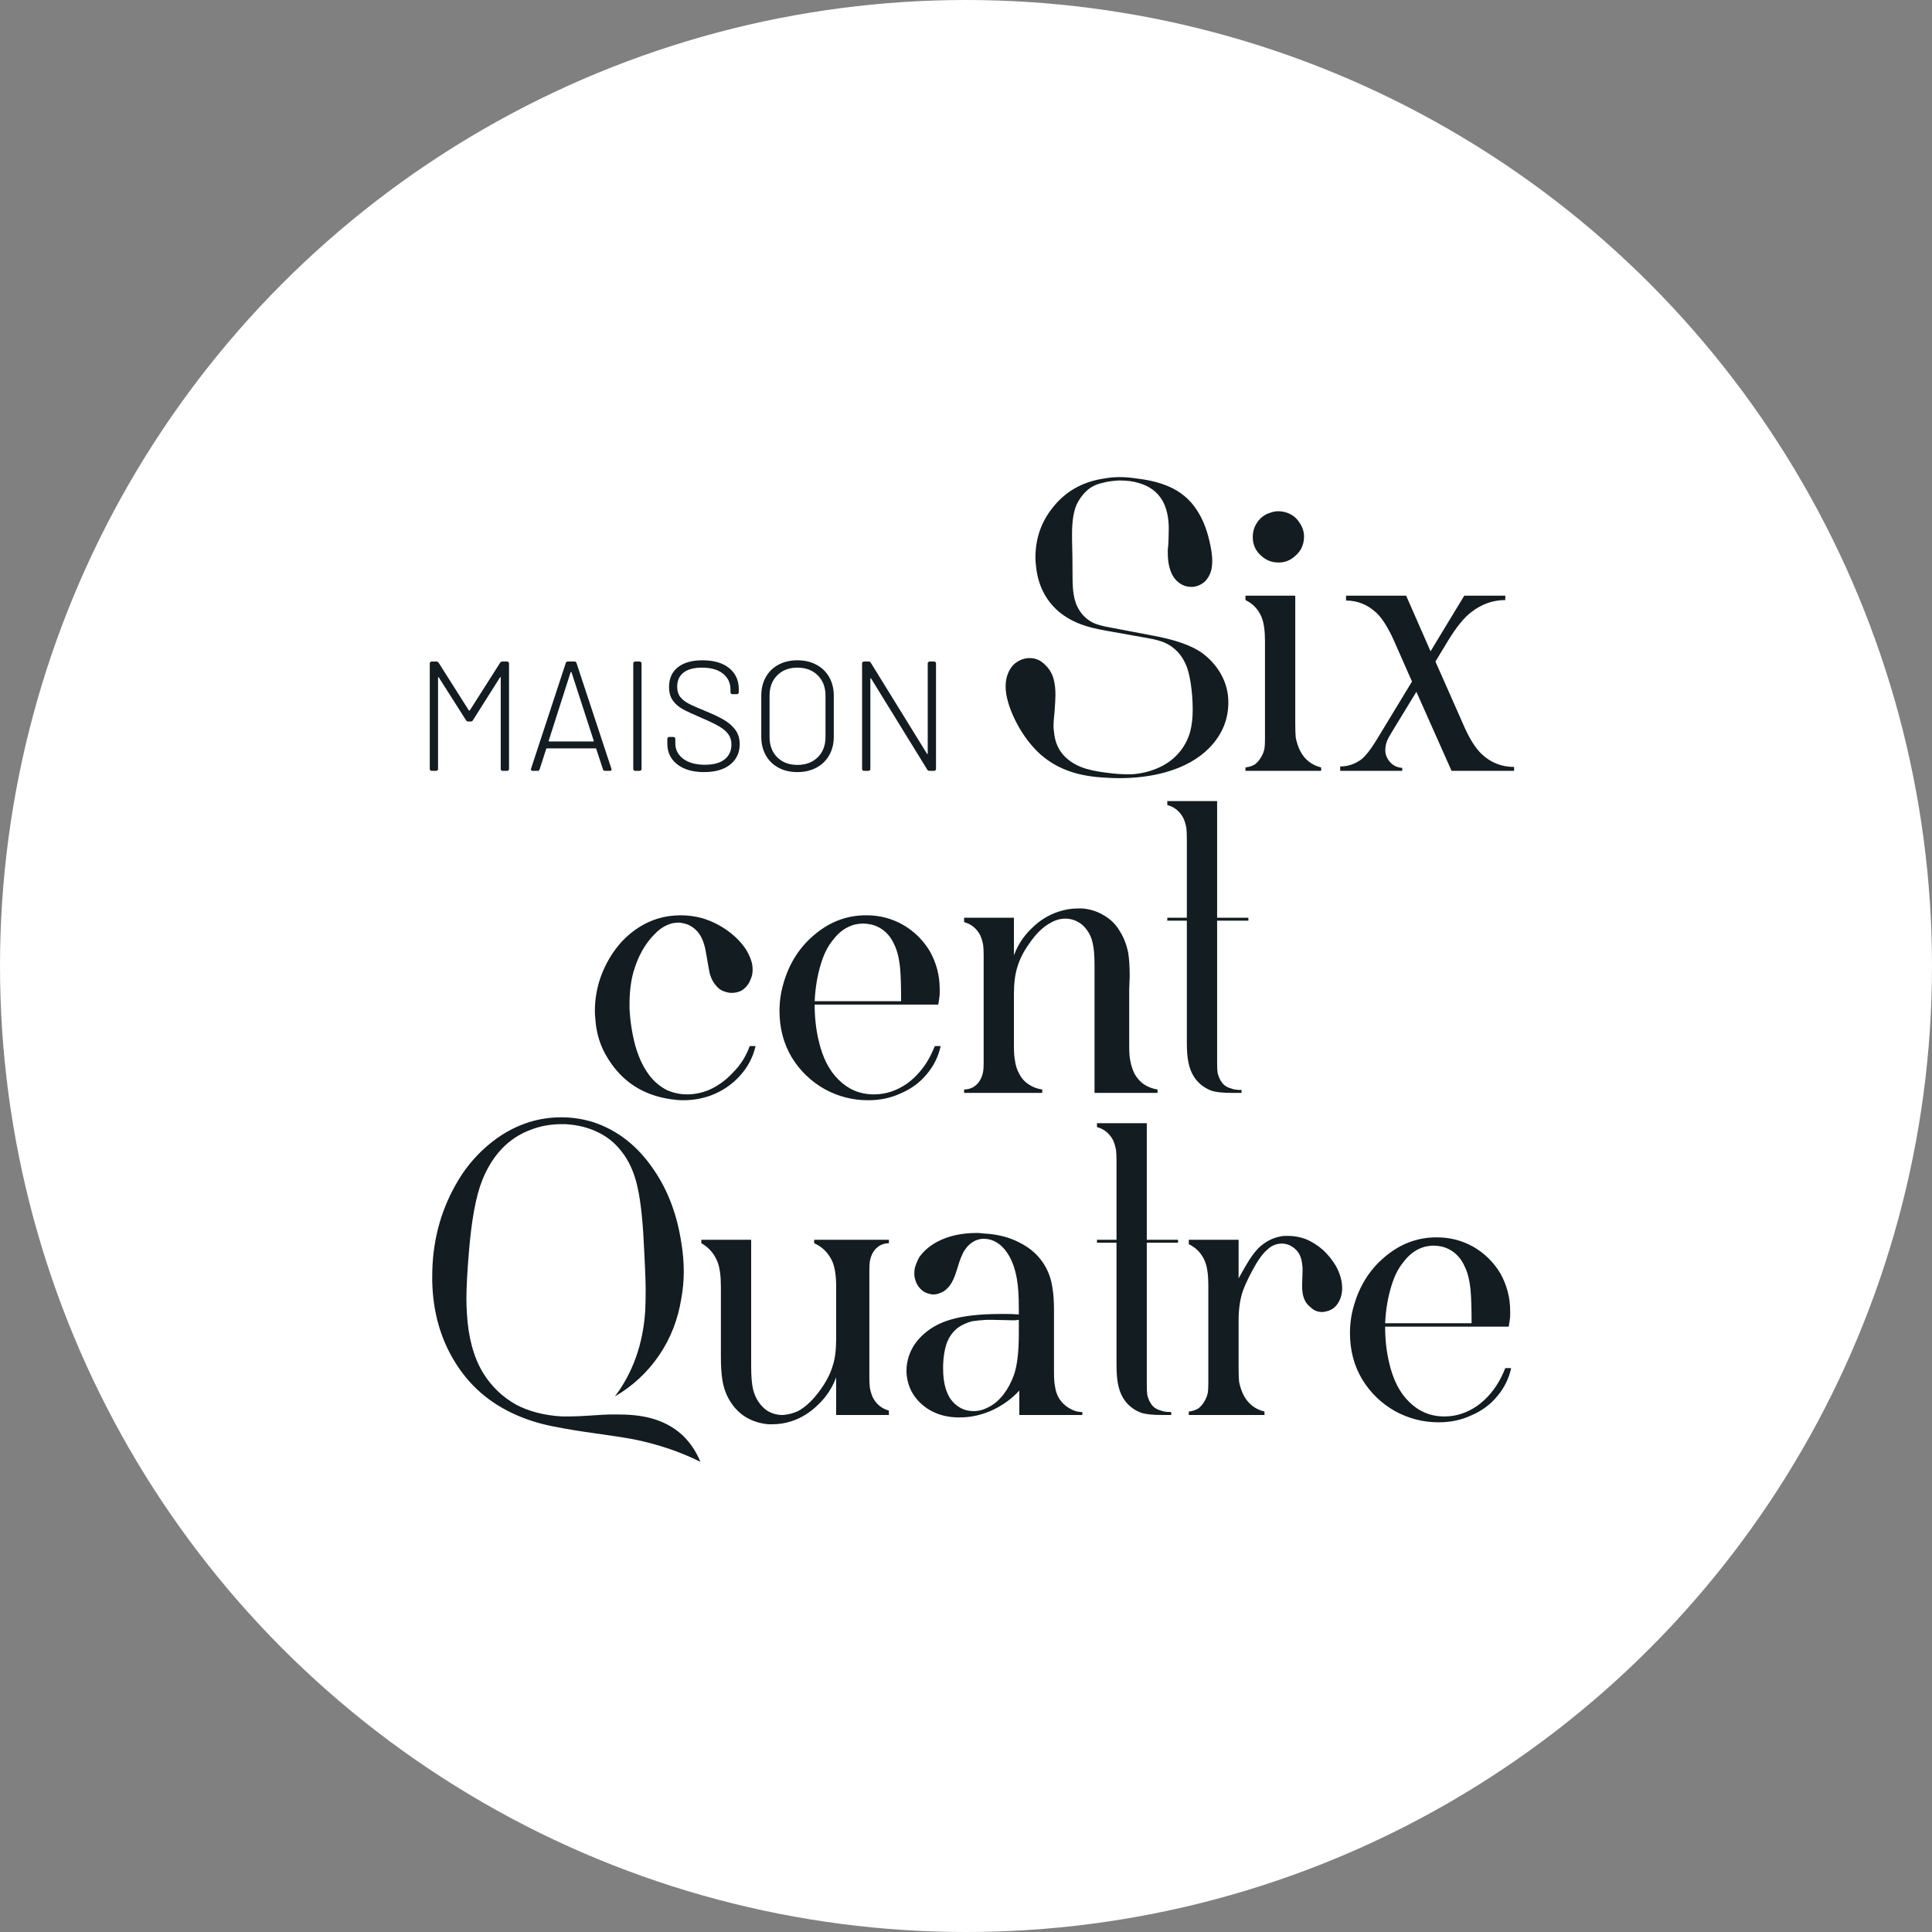 <svg xmlns="http://www.w3.org/2000/svg" xmlns:xlink="http://www.w3.org/1999/xlink" width="490px" height="490px" viewBox="0 0 490 490"><rect x="0" y="0" width="490" height="490" fill="#808080" stroke="none"/><title>Group</title><g id="Page-1" stroke="none" stroke-width="1" fill="none" fill-rule="evenodd"><g id="Artboard-Copy-2" transform="translate(-53, -176)" fill-rule="nonzero"><g id="Group" transform="translate(53, 176)"><circle id="Oval-Copy-Copy" fill="#FFFFFF" cx="245" cy="245" r="245"></circle><g id="Group-Copy-3-Copy" transform="translate(109, 121)" fill="#131C20"><path d="M1.625,74.505 C1.757,74.505 1.87,74.459 1.962,74.366 C2.055,74.274 2.101,74.162 2.101,74.03 L2.101,74.03 L2.101,50.861 C2.101,50.782 2.127,50.736 2.18,50.723 C2.233,50.71 2.273,50.743 2.299,50.822 L2.299,50.822 L9.196,61.673 C9.329,61.884 9.514,61.99 9.751,61.99 L9.751,61.99 L10.386,61.99 C10.65,61.99 10.835,61.884 10.941,61.673 L10.941,61.673 L17.798,50.822 C17.825,50.743 17.864,50.71 17.917,50.723 C17.97,50.736 17.996,50.782 17.996,50.861 L17.996,50.861 L17.996,74.03 C17.996,74.162 18.043,74.274 18.135,74.366 C18.228,74.459 18.34,74.505 18.472,74.505 L18.472,74.505 L19.622,74.505 C19.754,74.505 19.866,74.459 19.959,74.366 C20.051,74.274 20.097,74.162 20.097,74.03 L20.097,74.03 L20.097,47.257 C20.097,47.125 20.051,47.013 19.959,46.921 C19.866,46.828 19.754,46.782 19.622,46.782 L19.622,46.782 L18.393,46.782 C18.155,46.782 17.97,46.888 17.838,47.099 L17.838,47.099 L10.148,59.178 C10.121,59.205 10.082,59.218 10.029,59.218 C9.976,59.218 9.936,59.205 9.91,59.178 L9.91,59.178 L2.259,47.099 C2.127,46.888 1.942,46.782 1.705,46.782 L1.705,46.782 L0.476,46.782 C0.344,46.782 0.231,46.828 0.139,46.921 C0.046,47.013 0,47.125 0,47.257 L0,47.257 L0,74.03 C0,74.162 0.046,74.274 0.139,74.366 C0.231,74.459 0.344,74.505 0.476,74.505 L0.476,74.505 L1.625,74.505 Z M27.351,74.505 C27.616,74.505 27.787,74.373 27.867,74.109 L27.867,74.109 L29.532,68.921 C29.558,68.842 29.611,68.802 29.69,68.802 L29.69,68.802 L42.058,68.802 C42.137,68.802 42.19,68.842 42.216,68.921 L42.216,68.921 L43.921,74.109 C44,74.373 44.172,74.505 44.436,74.505 L44.436,74.505 L45.665,74.505 C45.956,74.505 46.101,74.386 46.101,74.149 C46.101,74.069 46.088,74.003 46.061,73.95 L46.061,73.95 L37.222,47.178 C37.142,46.914 36.971,46.782 36.706,46.782 L36.706,46.782 L35.002,46.782 C34.738,46.782 34.566,46.914 34.486,47.178 L34.486,47.178 L25.686,73.95 C25.634,74.135 25.647,74.274 25.726,74.366 C25.805,74.459 25.924,74.505 26.083,74.505 L26.083,74.505 L27.351,74.505 Z M41.423,67.059 L30.324,67.059 C30.271,67.059 30.225,67.04 30.186,67 C30.146,66.96 30.139,66.914 30.166,66.861 L30.166,66.861 L35.715,49.515 C35.742,49.462 35.781,49.436 35.834,49.436 C35.887,49.436 35.927,49.462 35.953,49.515 L35.953,49.515 L41.582,66.861 C41.608,66.914 41.602,66.96 41.562,67 C41.523,67.04 41.476,67.059 41.423,67.059 L41.423,67.059 Z M53.236,74.505 C53.368,74.505 53.48,74.459 53.573,74.366 C53.665,74.274 53.712,74.162 53.712,74.03 L53.712,74.03 L53.712,47.257 C53.712,47.125 53.665,47.013 53.573,46.921 C53.48,46.828 53.368,46.782 53.236,46.782 L53.236,46.782 L52.086,46.782 C51.954,46.782 51.842,46.828 51.75,46.921 C51.657,47.013 51.611,47.125 51.611,47.257 L51.611,47.257 L51.611,74.03 C51.611,74.162 51.657,74.274 51.75,74.366 C51.842,74.459 51.954,74.505 52.086,74.505 L52.086,74.505 L53.236,74.505 Z M69.568,74.822 C72.422,74.822 74.641,74.175 76.227,72.881 C77.813,71.587 78.605,69.871 78.605,67.733 C78.605,66.36 78.262,65.185 77.575,64.208 C76.888,63.231 75.943,62.38 74.741,61.653 C73.538,60.927 71.959,60.168 70.004,59.376 C68.048,58.584 66.601,57.944 65.663,57.455 C64.725,56.967 64.005,56.393 63.503,55.733 C63.001,55.073 62.75,54.215 62.75,53.158 C62.75,51.601 63.291,50.406 64.375,49.574 C65.458,48.743 67.004,48.327 69.013,48.327 C71.312,48.327 73.095,48.835 74.364,49.851 C75.632,50.868 76.267,52.208 76.267,53.871 L76.267,53.871 L76.267,54.584 C76.267,54.716 76.313,54.828 76.405,54.921 C76.498,55.013 76.61,55.059 76.742,55.059 L76.742,55.059 L77.892,55.059 C78.024,55.059 78.136,55.013 78.229,54.921 C78.321,54.828 78.368,54.716 78.368,54.584 L78.368,54.584 L78.368,53.752 C78.368,51.535 77.555,49.766 75.93,48.446 C74.305,47.125 72.038,46.465 69.132,46.465 C66.489,46.465 64.421,47.053 62.928,48.228 C61.435,49.403 60.688,51.073 60.688,53.238 C60.688,54.637 61.005,55.779 61.64,56.663 C62.274,57.548 63.12,58.281 64.177,58.861 C65.234,59.442 66.793,60.168 68.854,61.04 C70.783,61.858 72.289,62.584 73.373,63.218 C74.456,63.851 75.249,64.531 75.751,65.257 C76.253,65.983 76.505,66.835 76.505,67.812 C76.505,69.422 75.93,70.683 74.78,71.594 C73.631,72.505 71.959,72.96 69.766,72.96 C67.467,72.96 65.643,72.459 64.295,71.455 C62.948,70.452 62.274,69.132 62.274,67.495 L62.274,67.495 L62.274,66.386 C62.274,66.254 62.228,66.142 62.135,66.05 C62.043,65.957 61.93,65.911 61.798,65.911 L61.798,65.911 L60.728,65.911 C60.596,65.911 60.483,65.957 60.391,66.05 C60.298,66.142 60.252,66.254 60.252,66.386 L60.252,66.386 L60.252,67.614 C60.252,69.805 61.091,71.554 62.769,72.861 C64.447,74.168 66.714,74.822 69.568,74.822 Z M93.232,74.822 C95.056,74.822 96.668,74.446 98.068,73.693 C99.469,72.941 100.553,71.884 101.319,70.525 C102.085,69.165 102.468,67.601 102.468,65.832 L102.468,65.832 L102.468,55.455 C102.468,53.686 102.085,52.122 101.319,50.762 C100.553,49.403 99.469,48.347 98.068,47.594 C96.668,46.842 95.056,46.465 93.232,46.465 C91.409,46.465 89.804,46.842 88.416,47.594 C87.029,48.347 85.959,49.403 85.205,50.762 C84.452,52.122 84.076,53.686 84.076,55.455 L84.076,55.455 L84.076,65.832 C84.076,67.601 84.452,69.165 85.205,70.525 C85.959,71.884 87.029,72.941 88.416,73.693 C89.804,74.446 91.409,74.822 93.232,74.822 Z M93.232,73 C91.118,73 89.414,72.353 88.119,71.059 C86.824,69.766 86.177,68.05 86.177,65.911 L86.177,65.911 L86.177,55.416 C86.177,53.304 86.824,51.594 88.119,50.287 C89.414,48.98 91.118,48.327 93.232,48.327 C95.373,48.327 97.097,48.98 98.405,50.287 C99.714,51.594 100.368,53.304 100.368,55.416 L100.368,55.416 L100.368,65.911 C100.368,68.05 99.714,69.766 98.405,71.059 C97.097,72.353 95.373,73 93.232,73 Z M111.268,74.505 C111.401,74.505 111.513,74.459 111.605,74.366 C111.698,74.274 111.744,74.162 111.744,74.03 L111.744,74.03 L111.744,51.139 C111.744,51.059 111.771,51.013 111.823,51 C111.876,50.987 111.916,51.02 111.942,51.099 L111.942,51.099 L126.173,74.188 C126.279,74.399 126.464,74.505 126.728,74.505 L126.728,74.505 L127.917,74.505 C128.049,74.505 128.162,74.459 128.254,74.366 C128.347,74.274 128.393,74.162 128.393,74.03 L128.393,74.03 L128.393,47.257 C128.393,47.125 128.347,47.013 128.254,46.921 C128.162,46.828 128.049,46.782 127.917,46.782 L127.917,46.782 L126.768,46.782 C126.635,46.782 126.523,46.828 126.431,46.921 C126.338,47.013 126.292,47.125 126.292,47.257 L126.292,47.257 L126.292,70.109 C126.292,70.188 126.265,70.234 126.213,70.248 C126.16,70.261 126.12,70.228 126.094,70.149 L126.094,70.149 L111.863,47.099 C111.757,46.888 111.572,46.782 111.308,46.782 L111.308,46.782 L110.119,46.782 C109.987,46.782 109.874,46.828 109.782,46.921 C109.689,47.013 109.643,47.125 109.643,47.257 L109.643,47.257 L109.643,74.03 C109.643,74.162 109.689,74.274 109.782,74.366 C109.874,74.459 109.987,74.505 110.119,74.505 L110.119,74.505 L111.268,74.505 Z" id="MAISON"></path><path d="M64.295,158.045 C66.773,158.045 69.127,157.632 71.356,156.807 C74.164,155.734 76.559,154.125 78.541,151.98 C80.606,149.752 81.968,147.195 82.629,144.307 L82.629,144.307 L81.142,144.307 C80.234,146.865 78.83,149.092 76.931,150.99 C75.031,153.053 72.884,154.579 70.489,155.569 C68.755,156.229 67.021,156.559 65.286,156.559 C63.47,156.559 61.735,156.188 60.084,155.446 C58.019,154.373 56.326,152.805 55.005,150.743 C53.849,149.01 52.899,146.865 52.156,144.307 C51.33,141.254 50.835,138.119 50.669,134.901 L50.669,134.901 L50.669,133.416 C50.669,130.528 51,127.888 51.66,125.495 C52.817,121.535 54.592,118.358 56.987,115.965 C57.978,114.893 59.052,114.109 60.208,113.614 C61.116,113.201 62.066,112.995 63.057,112.995 C63.387,112.995 63.717,113.036 64.048,113.119 C65.699,113.366 67.103,114.233 68.259,115.718 C69.085,116.873 69.663,118.399 69.994,120.297 C70.654,124.175 71.026,126.155 71.109,126.238 C71.439,127.31 71.934,128.218 72.595,128.96 C73.256,129.785 74.082,130.322 75.073,130.569 C75.568,130.734 76.064,130.817 76.559,130.817 C77.385,130.817 78.169,130.652 78.913,130.322 C80.069,129.662 80.895,128.672 81.39,127.351 C81.72,126.609 81.886,125.825 81.886,125 C81.886,124.505 81.844,124.01 81.762,123.515 C81.514,122.36 81.018,121.163 80.275,119.926 C79.119,118.111 77.509,116.46 75.444,114.975 C73.462,113.573 71.356,112.541 69.127,111.881 C67.31,111.386 65.493,111.139 63.676,111.139 C61.612,111.139 59.63,111.427 57.73,112.005 C54.344,113.078 51.33,115.017 48.687,117.822 C46.292,120.462 44.476,123.556 43.237,127.104 C42.329,129.827 41.874,132.591 41.874,135.396 C41.874,136.139 41.916,136.84 41.998,137.5 C42.246,141.213 43.32,144.554 45.219,147.525 C48.853,153.383 54.179,156.807 61.199,157.797 C62.272,157.962 63.305,158.045 64.295,158.045 Z M111.244,158.045 C114.217,158.045 116.942,157.467 119.419,156.312 C122.145,155.157 124.374,153.507 126.109,151.361 C127.843,149.299 128.999,146.947 129.577,144.307 L129.577,144.307 L128.091,144.307 C127.76,145.132 127.389,145.957 126.976,146.782 C125.489,149.67 123.507,152.021 121.03,153.837 C118.387,155.652 115.621,156.559 112.73,156.559 L112.73,156.559 L112.235,156.559 C108.931,156.477 106.082,155.239 103.687,152.847 C101.292,150.536 99.6,147.195 98.609,142.822 C97.948,140.017 97.618,137.005 97.618,133.787 L97.618,133.787 L128.958,133.787 C129.123,132.962 129.247,132.096 129.329,131.188 L129.329,131.188 L129.329,129.827 C129.329,126.444 128.503,123.267 126.852,120.297 C125.118,117.409 122.805,115.14 119.915,113.49 C117.107,111.922 114.052,111.139 110.748,111.139 L110.748,111.139 L110.624,111.139 C105.669,111.139 101.21,112.871 97.246,116.337 C93.612,119.472 91.094,123.515 89.69,128.465 C89.029,130.693 88.699,133.003 88.699,135.396 C88.699,139.769 89.731,143.688 91.795,147.153 C93.86,150.536 96.627,153.218 100.095,155.198 C103.564,157.096 107.238,158.045 111.12,158.045 L111.12,158.045 L111.244,158.045 Z M119.543,132.921 L97.618,132.921 C97.783,129.455 98.32,126.279 99.228,123.391 C99.971,120.916 101.003,118.894 102.325,117.327 C103.811,115.347 105.628,114.068 107.775,113.49 C108.518,113.325 109.22,113.243 109.881,113.243 C111.285,113.243 112.565,113.531 113.721,114.109 C115.538,115.017 116.901,116.502 117.809,118.564 C118.552,120.05 119.048,122.071 119.295,124.629 C119.461,126.526 119.543,129.29 119.543,132.921 L119.543,132.921 Z M155.343,156.188 L155.343,155.322 C154.104,155.157 152.989,154.744 151.998,154.084 C150.925,153.424 150.099,152.517 149.521,151.361 C148.943,150.371 148.571,149.216 148.406,147.896 C148.241,147.071 148.158,145.875 148.158,144.307 L148.158,144.307 L148.158,131.064 C148.158,128.342 148.447,126.073 149.025,124.257 C149.603,122.277 150.636,120.256 152.122,118.193 C153.774,115.8 155.508,114.109 157.325,113.119 C158.398,112.459 159.513,112.087 160.669,112.005 C161.991,111.922 163.188,112.17 164.262,112.748 C165.253,113.243 166.079,113.985 166.739,114.975 C167.4,115.883 167.854,116.914 168.102,118.069 C168.432,119.389 168.597,121.287 168.597,123.762 L168.597,123.762 L168.597,156.188 L184.577,156.188 L184.577,155.322 C183.421,155.157 182.306,154.744 181.232,154.084 C180.241,153.424 179.416,152.517 178.755,151.361 C178.259,150.371 177.888,149.216 177.64,147.896 C177.475,147.071 177.392,145.875 177.392,144.307 L177.392,144.307 L177.392,129.95 C177.392,129.538 177.413,128.96 177.454,128.218 C177.496,127.475 177.516,126.939 177.516,126.609 C177.516,124.216 177.392,122.236 177.145,120.668 C176.732,118.606 176.03,116.79 175.039,115.223 C174.048,113.49 172.685,112.129 170.951,111.139 C169.299,110.149 167.482,109.571 165.5,109.406 L165.5,109.406 L164.386,109.406 C162.817,109.406 161.247,109.653 159.678,110.149 C157.036,110.974 154.682,112.417 152.618,114.48 C150.636,116.378 149.149,118.647 148.158,121.287 L148.158,121.287 L148.158,111.757 L135.523,111.757 L135.523,112.871 C137.34,113.366 138.702,114.48 139.611,116.213 C139.941,116.955 140.189,117.781 140.354,118.688 C140.437,119.348 140.478,120.256 140.478,121.411 L140.478,121.411 L140.478,148.391 C140.478,149.464 140.437,150.248 140.354,150.743 C140.189,151.65 139.9,152.434 139.487,153.094 C139.074,153.754 138.537,154.29 137.877,154.703 C137.133,155.116 136.349,155.322 135.523,155.322 L135.523,155.322 L135.523,156.188 L155.343,156.188 Z M205.883,156.188 L205.883,155.446 C204.727,155.446 203.86,155.322 203.282,155.074 C202.291,154.827 201.506,154.332 200.928,153.589 C200.433,152.929 200.061,152.104 199.814,151.114 C199.731,150.536 199.69,149.67 199.69,148.515 L199.69,148.515 L199.69,112.5 L207.618,112.5 L207.618,111.757 L199.69,111.757 L199.69,82.178 L187.055,82.178 L187.055,83.168 C188.871,83.663 190.234,84.777 191.142,86.51 C191.473,87.252 191.72,88.078 191.886,88.985 C191.968,89.645 192.009,90.553 192.009,91.708 L192.009,91.708 L192.009,111.757 L187.055,111.757 L187.055,112.5 L192.009,112.5 L192.009,143.193 C192.009,145.421 192.133,147.112 192.381,148.267 C192.711,150.083 193.372,151.609 194.363,152.847 C195.437,154.167 196.799,155.116 198.451,155.693 C199.607,156.023 201.3,156.188 203.53,156.188 L203.53,156.188 L205.883,156.188 Z" id="cent"></path><path d="M68.631,249.752 C67.64,247.277 66.195,245.091 64.295,243.193 C62.396,241.378 60.125,240.017 57.482,239.109 C54.84,238.201 51.66,237.748 47.944,237.748 L47.944,237.748 L45.591,237.748 C45.012,237.748 43.505,237.83 41.069,237.995 C38.633,238.16 36.754,238.243 35.433,238.243 L35.433,238.243 L33.575,238.243 C29.115,237.995 25.234,237.005 21.931,235.272 C18.38,233.292 15.53,230.528 13.383,226.98 C11.071,223.02 9.75,218.069 9.419,212.129 C9.337,210.891 9.295,209.653 9.295,208.416 C9.295,205.528 9.502,201.609 9.915,196.658 C10.576,188.49 11.69,182.426 13.259,178.465 C14.498,175.33 16.109,172.69 18.091,170.545 C20.238,168.234 22.798,166.543 25.771,165.47 C28.166,164.563 30.726,164.109 33.451,164.109 L33.451,164.109 L34.318,164.109 C37.456,164.274 40.264,164.975 42.741,166.213 C44.971,167.285 46.871,168.812 48.44,170.792 C49.926,172.607 51.082,174.752 51.908,177.228 C52.982,180.363 53.725,185.19 54.138,191.708 C54.551,198.969 54.757,203.795 54.757,206.188 C54.757,208.086 54.716,209.901 54.633,211.634 C54.055,219.967 51.495,227.145 46.953,233.168 C51.495,230.528 55.253,227.021 58.226,222.649 C61.116,218.358 62.974,213.573 63.8,208.292 C64.213,206.064 64.419,203.795 64.419,201.485 C64.419,199.092 64.213,196.658 63.8,194.183 C62.726,187.087 60.414,180.941 56.863,175.743 C52.817,169.719 47.696,165.677 41.503,163.614 C38.86,162.789 36.135,162.376 33.327,162.376 C30.519,162.376 27.794,162.789 25.151,163.614 C21.27,164.851 17.698,166.894 14.436,169.74 C11.174,172.587 8.511,175.908 6.446,179.703 C2.565,186.634 0.624,194.307 0.624,202.723 L0.624,202.723 L0.624,203.96 C0.789,211.551 2.648,218.276 6.199,224.134 C9.915,230.322 15.159,234.901 21.931,237.871 C24.738,239.109 27.773,240.058 31.035,240.718 C34.297,241.378 38.034,241.997 42.246,242.574 C46.458,243.152 49.637,243.647 51.784,244.059 C57.895,245.297 63.511,247.195 68.631,249.752 Z M86.964,240.223 C88.533,240.223 90.103,239.975 91.672,239.48 C94.232,238.655 96.544,237.211 98.609,235.149 C100.591,233.251 102.077,230.982 103.068,228.342 L103.068,228.342 L103.068,237.871 L116.446,237.871 L116.446,236.757 C114.63,236.262 113.267,235.149 112.359,233.416 C112.028,232.673 111.78,231.848 111.615,230.941 C111.533,230.281 111.491,229.373 111.491,228.218 L111.491,228.218 L111.491,201.238 C111.491,200.165 111.533,199.381 111.615,198.886 C111.78,197.979 112.07,197.195 112.482,196.535 C112.895,195.875 113.432,195.338 114.093,194.926 C114.836,194.513 115.621,194.307 116.446,194.307 L116.446,194.307 L116.446,193.441 L97.494,193.441 L97.494,194.307 C99.558,195.215 101.086,196.741 102.077,198.886 C102.738,200.371 103.068,202.517 103.068,205.322 L103.068,205.322 L103.068,218.564 C103.068,221.37 102.779,223.639 102.201,225.371 C101.623,227.351 100.591,229.373 99.104,231.436 C97.287,233.993 95.388,235.809 93.406,236.881 C92.167,237.459 90.887,237.789 89.566,237.871 L89.566,237.871 L89.442,237.871 C88.121,237.871 86.882,237.541 85.726,236.881 C84.817,236.304 84.033,235.52 83.372,234.53 C82.794,233.705 82.34,232.673 82.009,231.436 C81.679,230.116 81.514,228.094 81.514,225.371 L81.514,225.371 L81.514,193.441 L68.879,193.441 L68.879,194.307 C70.778,195.38 72.141,196.947 72.967,199.01 C73.545,200.495 73.834,202.599 73.834,205.322 L73.834,205.322 L73.834,223.02 C73.834,225.413 73.958,227.393 74.205,228.96 C74.536,231.023 75.196,232.838 76.187,234.406 C77.261,236.139 78.624,237.5 80.275,238.49 C82.009,239.48 83.868,240.058 85.85,240.223 L85.85,240.223 L86.964,240.223 Z M134.408,238.49 C137.133,238.49 139.817,237.913 142.46,236.757 C145.185,235.52 147.539,233.828 149.521,231.683 L149.521,231.683 L149.521,237.871 L165.5,237.871 L165.5,237.129 C164.344,237.129 163.229,236.799 162.156,236.139 C161.165,235.561 160.339,234.777 159.678,233.787 C159.1,232.88 158.729,231.807 158.564,230.569 C158.398,229.744 158.316,228.548 158.316,226.98 L158.316,226.98 L158.316,211.51 C158.316,209.035 158.192,207.137 157.944,205.817 C157.696,203.837 157.118,202.021 156.21,200.371 C154.723,197.649 152.452,195.545 149.397,194.059 C146.837,192.739 143.823,191.997 140.354,191.832 C139.776,191.749 139.239,191.708 138.744,191.708 C134.862,191.708 131.518,192.45 128.71,193.936 C126.728,195.008 125.2,196.328 124.127,197.896 C123.631,198.804 123.259,199.711 123.012,200.619 C122.929,201.114 122.888,201.568 122.888,201.98 C122.888,202.558 122.97,203.094 123.136,203.589 C123.383,204.497 123.838,205.281 124.498,205.941 C125.159,206.601 125.943,207.013 126.852,207.178 C127.1,207.261 127.389,207.302 127.719,207.302 C128.297,207.302 128.875,207.178 129.453,206.931 C130.196,206.683 130.898,206.188 131.559,205.446 C132.385,204.538 133.128,202.97 133.789,200.743 C134.449,198.432 135.11,196.823 135.771,195.916 C136.266,195.173 136.886,194.554 137.629,194.059 C138.372,193.564 139.198,193.276 140.106,193.193 L140.106,193.193 L140.602,193.193 C141.675,193.193 142.708,193.482 143.699,194.059 C144.69,194.637 145.557,195.462 146.3,196.535 C147.539,198.267 148.406,200.536 148.901,203.342 C149.232,205.157 149.397,207.632 149.397,210.767 L149.397,210.767 L149.397,212.376 C148.323,212.294 147.291,212.252 146.3,212.252 L146.3,212.252 L144.814,212.252 C139.446,212.252 135.151,212.748 131.931,213.738 C129.453,214.48 127.347,215.594 125.613,217.079 C123.631,218.729 122.268,220.668 121.525,222.896 C121.112,224.134 120.906,225.371 120.906,226.609 C120.906,227.434 120.988,228.218 121.154,228.96 C121.567,231.023 122.516,232.838 124.003,234.406 C126.563,237.046 129.866,238.408 133.913,238.49 L133.913,238.49 L134.408,238.49 Z M138,236.881 L137.877,236.881 C136.555,236.881 135.358,236.551 134.284,235.891 C133.458,235.396 132.715,234.695 132.055,233.787 C131.559,233.045 131.146,232.137 130.816,231.064 C130.403,229.662 130.196,228.012 130.196,226.114 L130.196,226.114 L130.196,225.124 C130.279,223.061 130.568,221.287 131.064,219.802 C131.724,217.987 132.756,216.584 134.16,215.594 C135.151,214.934 136.266,214.439 137.505,214.109 C138.579,213.944 139.817,213.82 141.221,213.738 L141.221,213.738 L142.584,213.738 C143.244,213.738 144.173,213.758 145.371,213.8 C146.568,213.841 147.456,213.861 148.034,213.861 C148.53,213.861 148.984,213.82 149.397,213.738 L149.397,213.738 L149.397,217.327 C149.397,221.865 148.984,225.33 148.158,227.723 C147.497,229.538 146.672,231.106 145.681,232.426 C144.524,233.993 143.203,235.149 141.717,235.891 C140.478,236.551 139.239,236.881 138,236.881 L138,236.881 Z M188.045,237.871 L188.045,237.129 C186.889,237.129 186.022,237.005 185.444,236.757 C184.453,236.51 183.669,236.015 183.091,235.272 C182.595,234.612 182.223,233.787 181.976,232.797 C181.893,232.219 181.852,231.353 181.852,230.198 L181.852,230.198 L181.852,194.183 L189.78,194.183 L189.78,193.441 L181.852,193.441 L181.852,163.861 L169.217,163.861 L169.217,164.851 C171.033,165.347 172.396,166.46 173.305,168.193 C173.635,168.936 173.883,169.761 174.048,170.668 C174.13,171.328 174.172,172.236 174.172,173.391 L174.172,173.391 L174.172,193.441 L169.217,193.441 L169.217,194.183 L174.172,194.183 L174.172,224.876 C174.172,227.104 174.295,228.795 174.543,229.95 C174.874,231.766 175.534,233.292 176.525,234.53 C177.599,235.85 178.961,236.799 180.613,237.376 C181.769,237.706 183.462,237.871 185.692,237.871 L185.692,237.871 L188.045,237.871 Z M211.705,237.871 L211.705,237.005 C209.311,236.427 207.535,235.025 206.379,232.797 C205.883,231.807 205.512,230.693 205.264,229.455 C205.181,228.63 205.14,227.475 205.14,225.99 L205.14,225.99 L205.14,213.861 C205.14,210.974 205.512,208.457 206.255,206.312 C206.998,204.332 208.113,202.063 209.6,199.505 C210.591,197.855 211.54,196.658 212.449,195.916 C213.027,195.338 213.687,194.926 214.431,194.678 C215.174,194.431 215.917,194.348 216.66,194.431 C217.899,194.596 218.973,195.173 219.881,196.163 C220.624,196.988 221.079,198.102 221.244,199.505 C221.326,200 221.368,200.536 221.368,201.114 C221.368,201.526 221.347,202.166 221.306,203.032 C221.264,203.899 221.244,204.538 221.244,204.95 C221.244,205.693 221.285,206.353 221.368,206.931 C221.615,208.498 222.276,209.695 223.35,210.52 C224.175,211.345 225.166,211.757 226.323,211.757 C226.653,211.757 226.942,211.716 227.19,211.634 C228.594,211.386 229.667,210.644 230.41,209.406 C231.071,208.333 231.401,207.096 231.401,205.693 C231.401,203.96 230.906,202.145 229.915,200.248 C229.006,198.68 227.892,197.277 226.57,196.04 C225.166,194.802 223.639,193.853 221.987,193.193 C220.583,192.698 219.138,192.45 217.651,192.45 L217.651,192.45 L216.66,192.45 C214.431,192.698 212.449,193.564 210.714,195.05 C209.476,196.122 208.154,197.896 206.75,200.371 L206.75,200.371 L205.14,203.218 L205.14,193.441 L192.505,193.441 L192.505,194.554 C194.404,195.462 195.767,196.906 196.593,198.886 C197.171,200.289 197.46,202.31 197.46,204.95 L197.46,204.95 L197.46,229.703 C197.46,230.776 197.419,231.601 197.336,232.178 C197.171,233.003 196.882,233.746 196.469,234.406 C196.056,235.149 195.519,235.767 194.859,236.262 C194.115,236.675 193.331,236.922 192.505,237.005 L192.505,237.005 L192.505,237.871 L211.705,237.871 Z M255.928,239.728 C258.901,239.728 261.627,239.15 264.104,237.995 C266.829,236.84 269.059,235.19 270.793,233.045 C272.527,230.982 273.684,228.63 274.262,225.99 L274.262,225.99 L272.775,225.99 C272.445,226.815 272.073,227.64 271.66,228.465 C270.174,231.353 268.192,233.705 265.714,235.52 C263.072,237.335 260.305,238.243 257.415,238.243 L257.415,238.243 L256.919,238.243 C253.616,238.16 250.767,236.922 248.372,234.53 C245.977,232.219 244.284,228.878 243.293,224.505 C242.633,221.7 242.302,218.688 242.302,215.47 L242.302,215.47 L273.642,215.47 C273.808,214.645 273.931,213.779 274.014,212.871 L274.014,212.871 L274.014,211.51 C274.014,208.127 273.188,204.95 271.536,201.98 C269.802,199.092 267.49,196.823 264.6,195.173 C261.792,193.606 258.736,192.822 255.433,192.822 L255.433,192.822 L255.309,192.822 C250.354,192.822 245.895,194.554 241.931,198.02 C238.297,201.155 235.778,205.198 234.374,210.149 C233.714,212.376 233.383,214.686 233.383,217.079 C233.383,221.452 234.416,225.371 236.48,228.837 C238.545,232.219 241.311,234.901 244.78,236.881 C248.248,238.779 251.923,239.728 255.805,239.728 L255.805,239.728 L255.928,239.728 Z M264.228,214.604 L242.302,214.604 C242.467,211.139 243.004,207.962 243.913,205.074 C244.656,202.599 245.688,200.578 247.009,199.01 C248.496,197.03 250.313,195.751 252.46,195.173 C253.203,195.008 253.905,194.926 254.566,194.926 C255.97,194.926 257.25,195.215 258.406,195.792 C260.223,196.7 261.585,198.185 262.494,200.248 C263.237,201.733 263.732,203.754 263.98,206.312 C264.145,208.21 264.228,210.974 264.228,214.604 L264.228,214.604 Z" id="Quatre"></path><path d="M174.791,76.361 C179.085,76.361 183.008,75.866 186.559,74.876 C191.266,73.556 195.024,71.452 197.832,68.564 C200.97,65.264 202.539,61.469 202.539,57.178 C202.539,54.62 201.919,52.228 200.681,50 C199.524,47.937 197.955,46.163 195.973,44.678 C193.248,42.698 188.871,41.172 182.843,40.099 L182.843,40.099 L172.437,38.119 C170.538,37.789 169.093,37.376 168.102,36.881 C166.698,36.139 165.583,35.107 164.757,33.787 C164.014,32.632 163.518,31.229 163.271,29.579 C163.106,28.507 163.023,27.021 163.023,25.124 C163.023,21.988 162.982,18.936 162.899,15.965 L162.899,15.965 L162.899,14.233 C162.899,11.262 163.271,8.87 164.014,7.054 C164.675,5.652 165.542,4.455 166.615,3.465 C167.689,2.475 169.01,1.815 170.579,1.485 C171.735,1.155 173.098,0.949 174.667,0.866 L174.667,0.866 L175.163,0.866 C176.897,0.866 178.425,1.073 179.746,1.485 C182.471,2.228 184.494,3.713 185.816,5.941 C186.889,7.838 187.426,10.231 187.426,13.119 C187.426,13.779 187.405,14.707 187.364,15.903 L187.348,16.334 C187.307,17.295 187.251,17.956 187.178,18.317 L187.178,18.317 L187.178,19.183 C187.178,20.751 187.344,22.071 187.674,23.144 C188.087,24.629 188.789,25.784 189.78,26.609 C190.771,27.434 191.886,27.847 193.124,27.847 L193.124,27.847 L193.62,27.847 C194.776,27.682 195.767,27.228 196.593,26.485 C197.336,25.743 197.873,24.794 198.203,23.639 C198.368,22.896 198.451,22.071 198.451,21.163 C198.451,20.091 198.286,18.771 197.955,17.203 C197.295,13.985 196.345,11.345 195.106,9.282 C193.537,6.477 191.308,4.332 188.417,2.847 C185.94,1.609 182.925,0.784 179.374,0.371 C177.805,0.124 176.339,-1.40701532e-13 174.977,-1.40701532e-13 C173.614,-1.40701532e-13 172.272,0.124 170.951,0.371 C165.5,1.196 161.165,3.672 157.944,7.797 C155.054,11.427 153.609,15.635 153.609,20.421 C153.609,21.081 153.65,21.7 153.732,22.277 C154.145,27.145 156.045,31.064 159.431,34.035 C161.082,35.437 163.023,36.551 165.253,37.376 C166.739,37.954 168.886,38.49 171.694,38.985 L171.694,38.985 L182.1,40.842 C183.916,41.172 185.32,41.543 186.311,41.955 C187.633,42.533 188.789,43.358 189.78,44.431 C190.688,45.421 191.431,46.658 192.009,48.144 C192.422,49.299 192.753,50.701 193,52.351 C193.331,54.497 193.496,56.724 193.496,59.035 C193.496,61.097 193.289,62.913 192.877,64.48 C192.298,66.625 191.266,68.523 189.78,70.173 C188.376,71.741 186.6,72.979 184.453,73.886 C182.471,74.711 180.365,75.206 178.136,75.371 L178.136,75.371 L176.773,75.371 C175.369,75.371 173.717,75.248 171.818,75 C169.01,74.67 166.78,74.175 165.129,73.515 C162.734,72.525 160.958,71.122 159.802,69.307 C158.976,67.987 158.481,66.419 158.316,64.604 C158.233,64.109 158.192,63.614 158.192,63.119 C158.192,62.294 158.274,61.18 158.44,59.777 C158.605,57.632 158.687,56.106 158.687,55.198 C158.687,53.63 158.522,52.269 158.192,51.114 C157.779,49.711 157.077,48.556 156.086,47.649 C155.095,46.576 153.898,45.998 152.494,45.916 C151.255,45.833 150.058,46.163 148.901,46.906 C147.91,47.566 147.167,48.515 146.672,49.752 C146.259,50.743 146.052,51.856 146.052,53.094 C146.052,54.332 146.259,55.652 146.672,57.054 C147.332,59.365 148.406,61.757 149.892,64.233 C151.379,66.625 153.03,68.647 154.847,70.297 C157.077,72.277 159.678,73.762 162.651,74.752 C165.129,75.578 168.061,76.073 171.446,76.238 C172.603,76.32 173.717,76.361 174.791,76.361 Z M215.422,21.658 C216.578,21.658 217.651,21.328 218.642,20.668 C219.633,20.008 220.418,19.183 220.996,18.193 C221.491,17.203 221.739,16.172 221.739,15.099 C221.739,13.861 221.368,12.706 220.624,11.634 C219.881,10.396 218.808,9.53 217.404,9.035 C216.66,8.787 215.917,8.663 215.174,8.663 C214.513,8.663 213.853,8.787 213.192,9.035 C211.788,9.447 210.673,10.272 209.847,11.51 C209.104,12.583 208.732,13.82 208.732,15.223 C208.732,17.12 209.434,18.688 210.838,19.926 C212.077,21.081 213.522,21.658 215.174,21.658 L215.174,21.658 L215.422,21.658 Z M226.075,74.505 L226.075,73.639 C223.68,73.061 221.904,71.658 220.748,69.431 C220.253,68.441 219.881,67.327 219.633,66.089 C219.551,65.264 219.509,64.109 219.509,62.624 L219.509,62.624 L219.509,30.074 L206.874,30.074 L206.874,31.188 C208.774,32.096 210.136,33.54 210.962,35.52 C211.54,36.922 211.829,38.944 211.829,41.584 L211.829,41.584 L211.829,66.337 C211.829,67.409 211.788,68.234 211.705,68.812 C211.54,69.637 211.251,70.38 210.838,71.04 C210.425,71.782 209.889,72.401 209.228,72.896 C208.485,73.309 207.7,73.556 206.874,73.639 L206.874,73.639 L206.874,74.505 L226.075,74.505 Z M246.638,74.505 L246.638,73.762 C245.564,73.68 244.656,73.309 243.913,72.649 C243.169,71.988 242.674,71.163 242.426,70.173 C242.261,69.266 242.344,68.276 242.674,67.203 C242.922,66.543 243.376,65.677 244.036,64.604 L244.036,64.604 L250.23,54.455 L259.149,74.505 L275.005,74.505 L275.005,73.515 C271.867,73.515 269.142,72.442 266.829,70.297 C265.178,68.729 263.609,66.213 262.122,62.748 L262.122,62.748 L255.061,46.782 L258.282,41.46 C260.347,38.078 262.287,35.685 264.104,34.282 C266.747,32.219 269.637,31.188 272.775,31.188 L272.775,31.188 L272.775,30.074 L262.37,30.074 L253.823,44.183 L247.629,30.074 L232.392,30.074 L232.392,31.312 C235.283,31.312 237.843,32.343 240.073,34.406 C241.559,35.809 243.045,38.16 244.532,41.46 L244.532,41.46 L249.115,51.856 L239.949,66.955 C238.627,69.101 237.43,70.627 236.356,71.535 C234.705,72.772 232.888,73.391 230.906,73.391 L230.906,73.391 L230.906,74.505 L246.638,74.505 Z" id="Six"></path></g></g></g></g></svg>